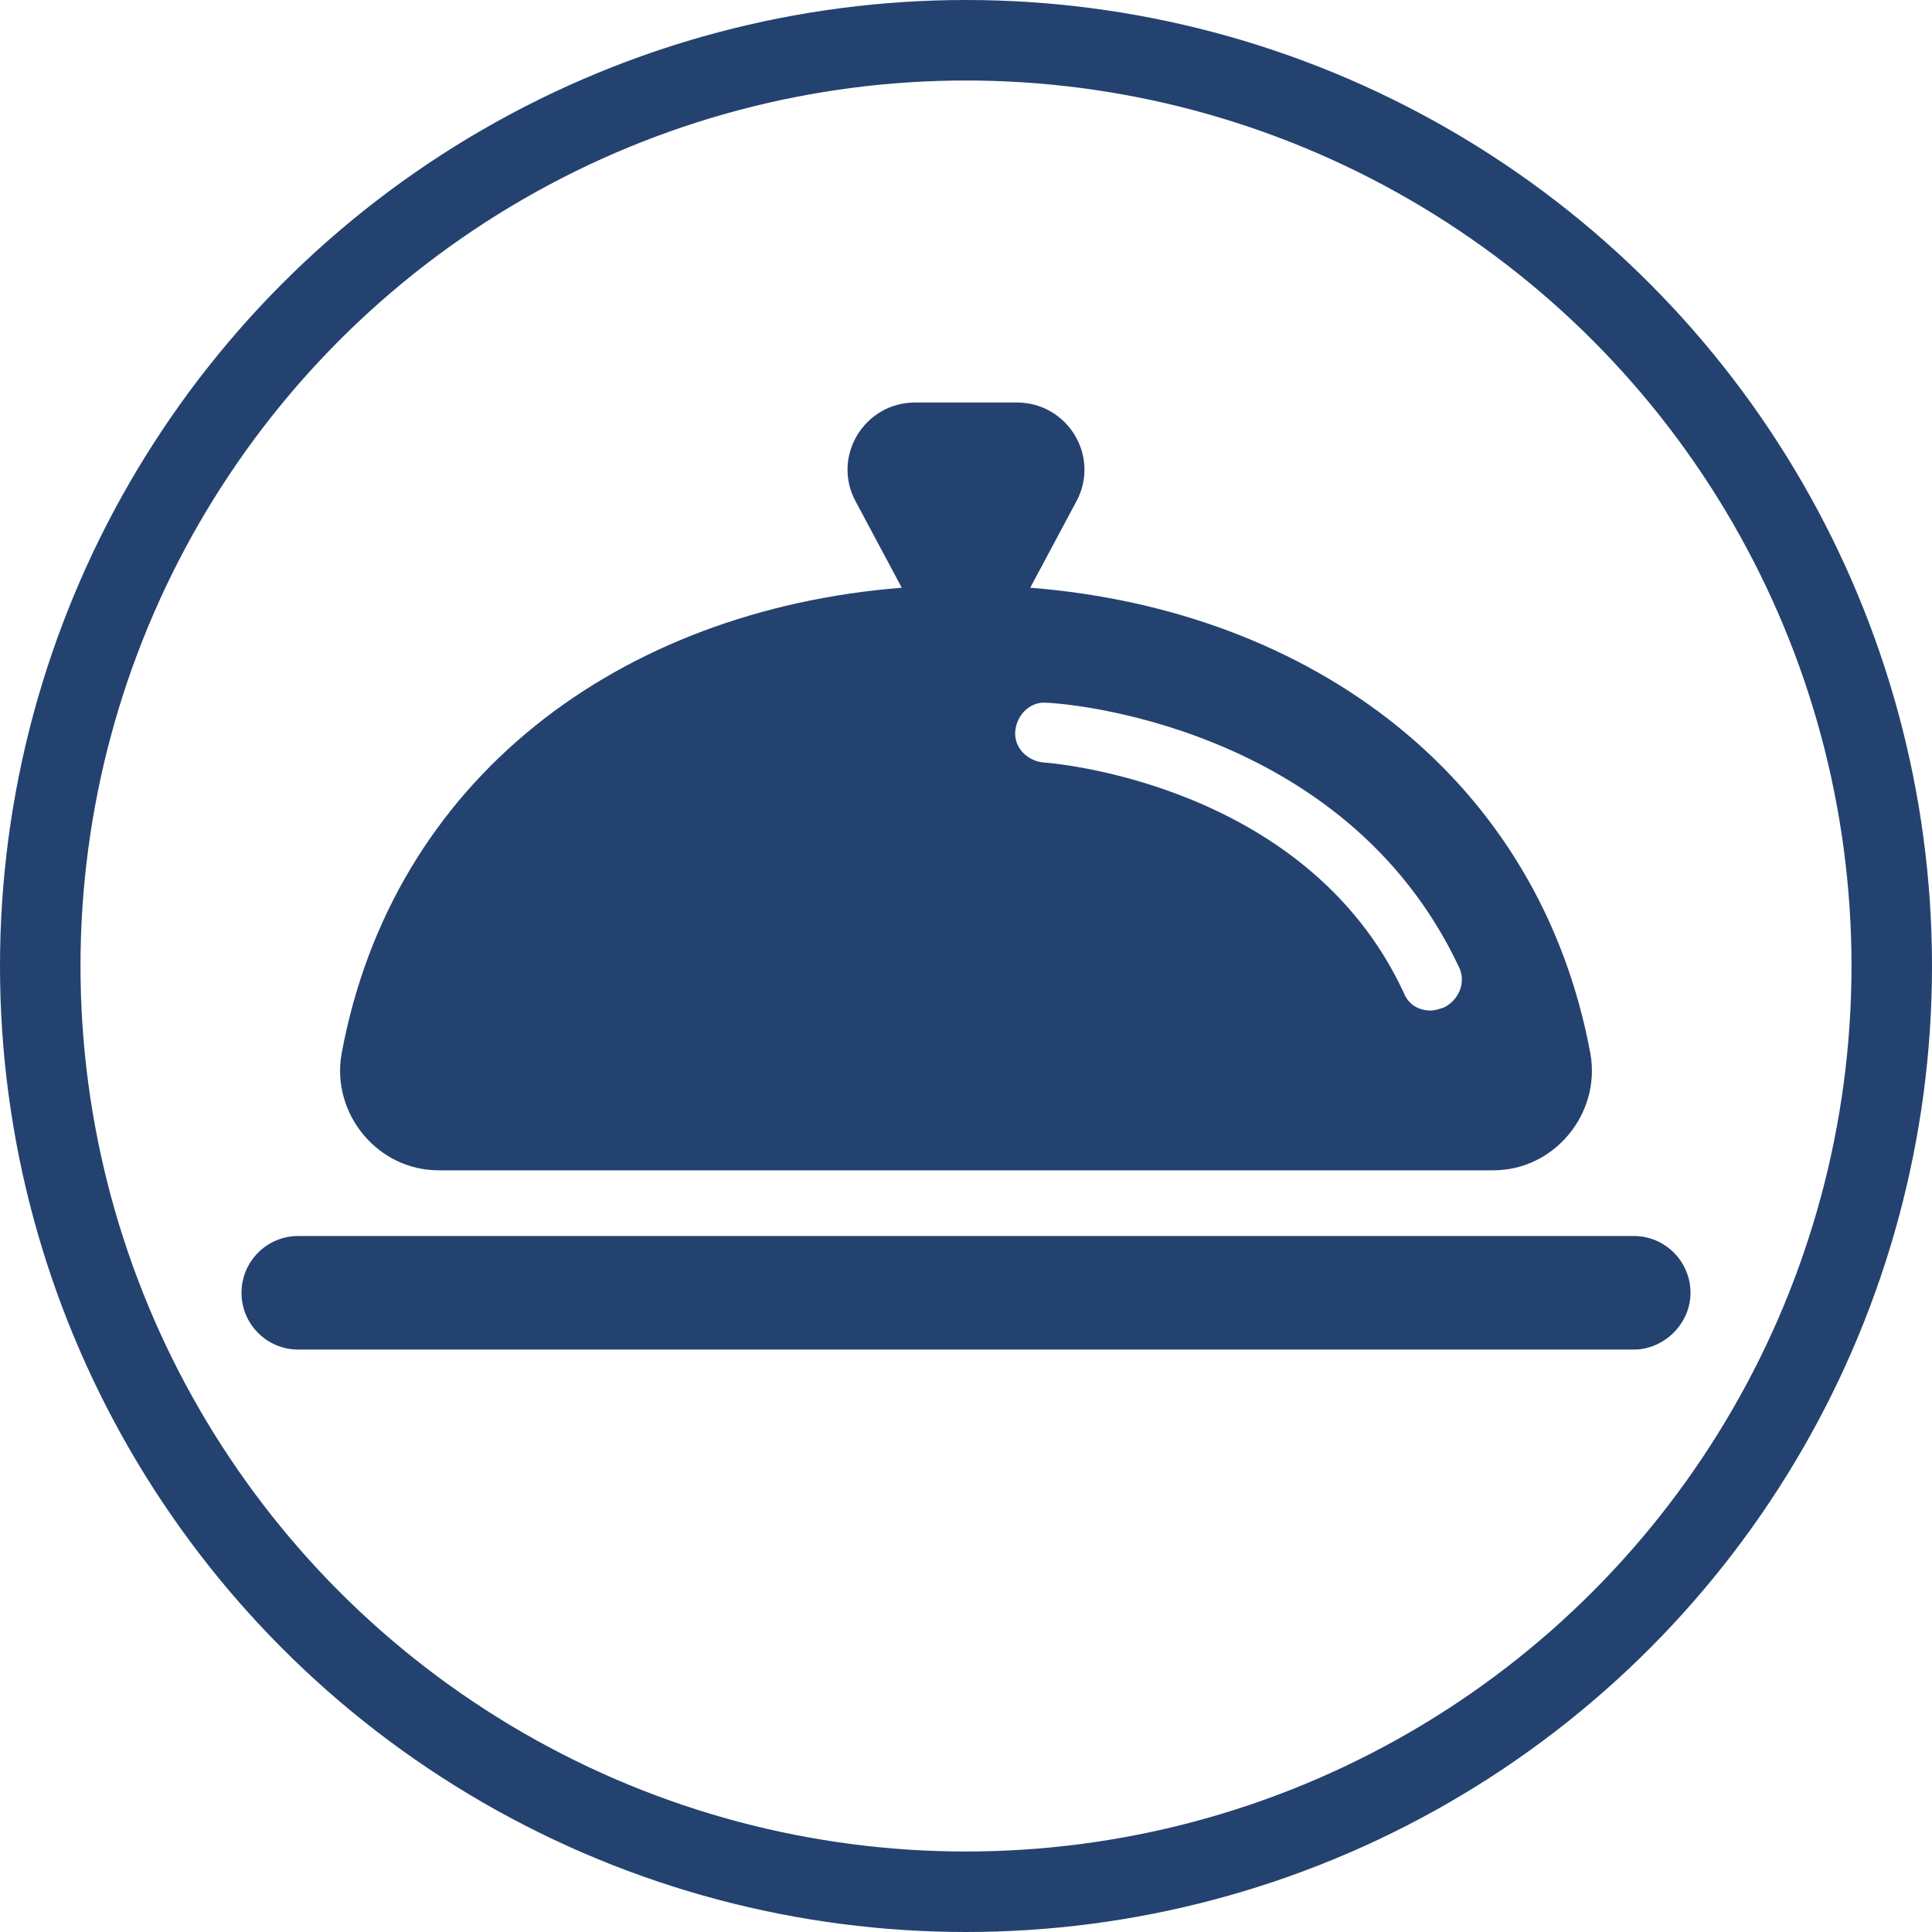 <svg width="24" height="24" viewBox="0 0 24 24" fill="none" xmlns="http://www.w3.org/2000/svg">
<circle cx="12" cy="12" r="11.5" stroke="#24426F"/>
<path fill-rule="evenodd" clip-rule="evenodd" d="M12.798 7.301C16.305 7.579 19.126 9.676 19.757 13.091C19.887 13.833 19.311 14.538 18.55 14.538H5.449C4.689 14.538 4.113 13.833 4.243 13.091C4.874 9.676 7.695 7.579 11.202 7.301L10.627 6.225C10.33 5.668 10.738 5 11.369 5H12.631C13.262 5 13.67 5.668 13.373 6.225L12.798 7.301ZM17.771 12.553C17.827 12.553 17.882 12.534 17.938 12.515C18.124 12.423 18.216 12.2 18.124 12.014C16.695 8.971 13.15 8.73 13.002 8.73C12.798 8.711 12.631 8.878 12.612 9.082C12.594 9.287 12.761 9.454 12.965 9.472C12.983 9.472 16.212 9.695 17.437 12.33C17.493 12.478 17.623 12.553 17.771 12.553ZM3.705 16.765H20.295C20.666 16.765 21 16.449 21 16.06C21 15.67 20.684 15.354 20.295 15.354H3.705C3.315 15.354 3 15.67 3 16.06C3 16.449 3.315 16.765 3.705 16.765Z" fill="#24426F"/>
</svg>
